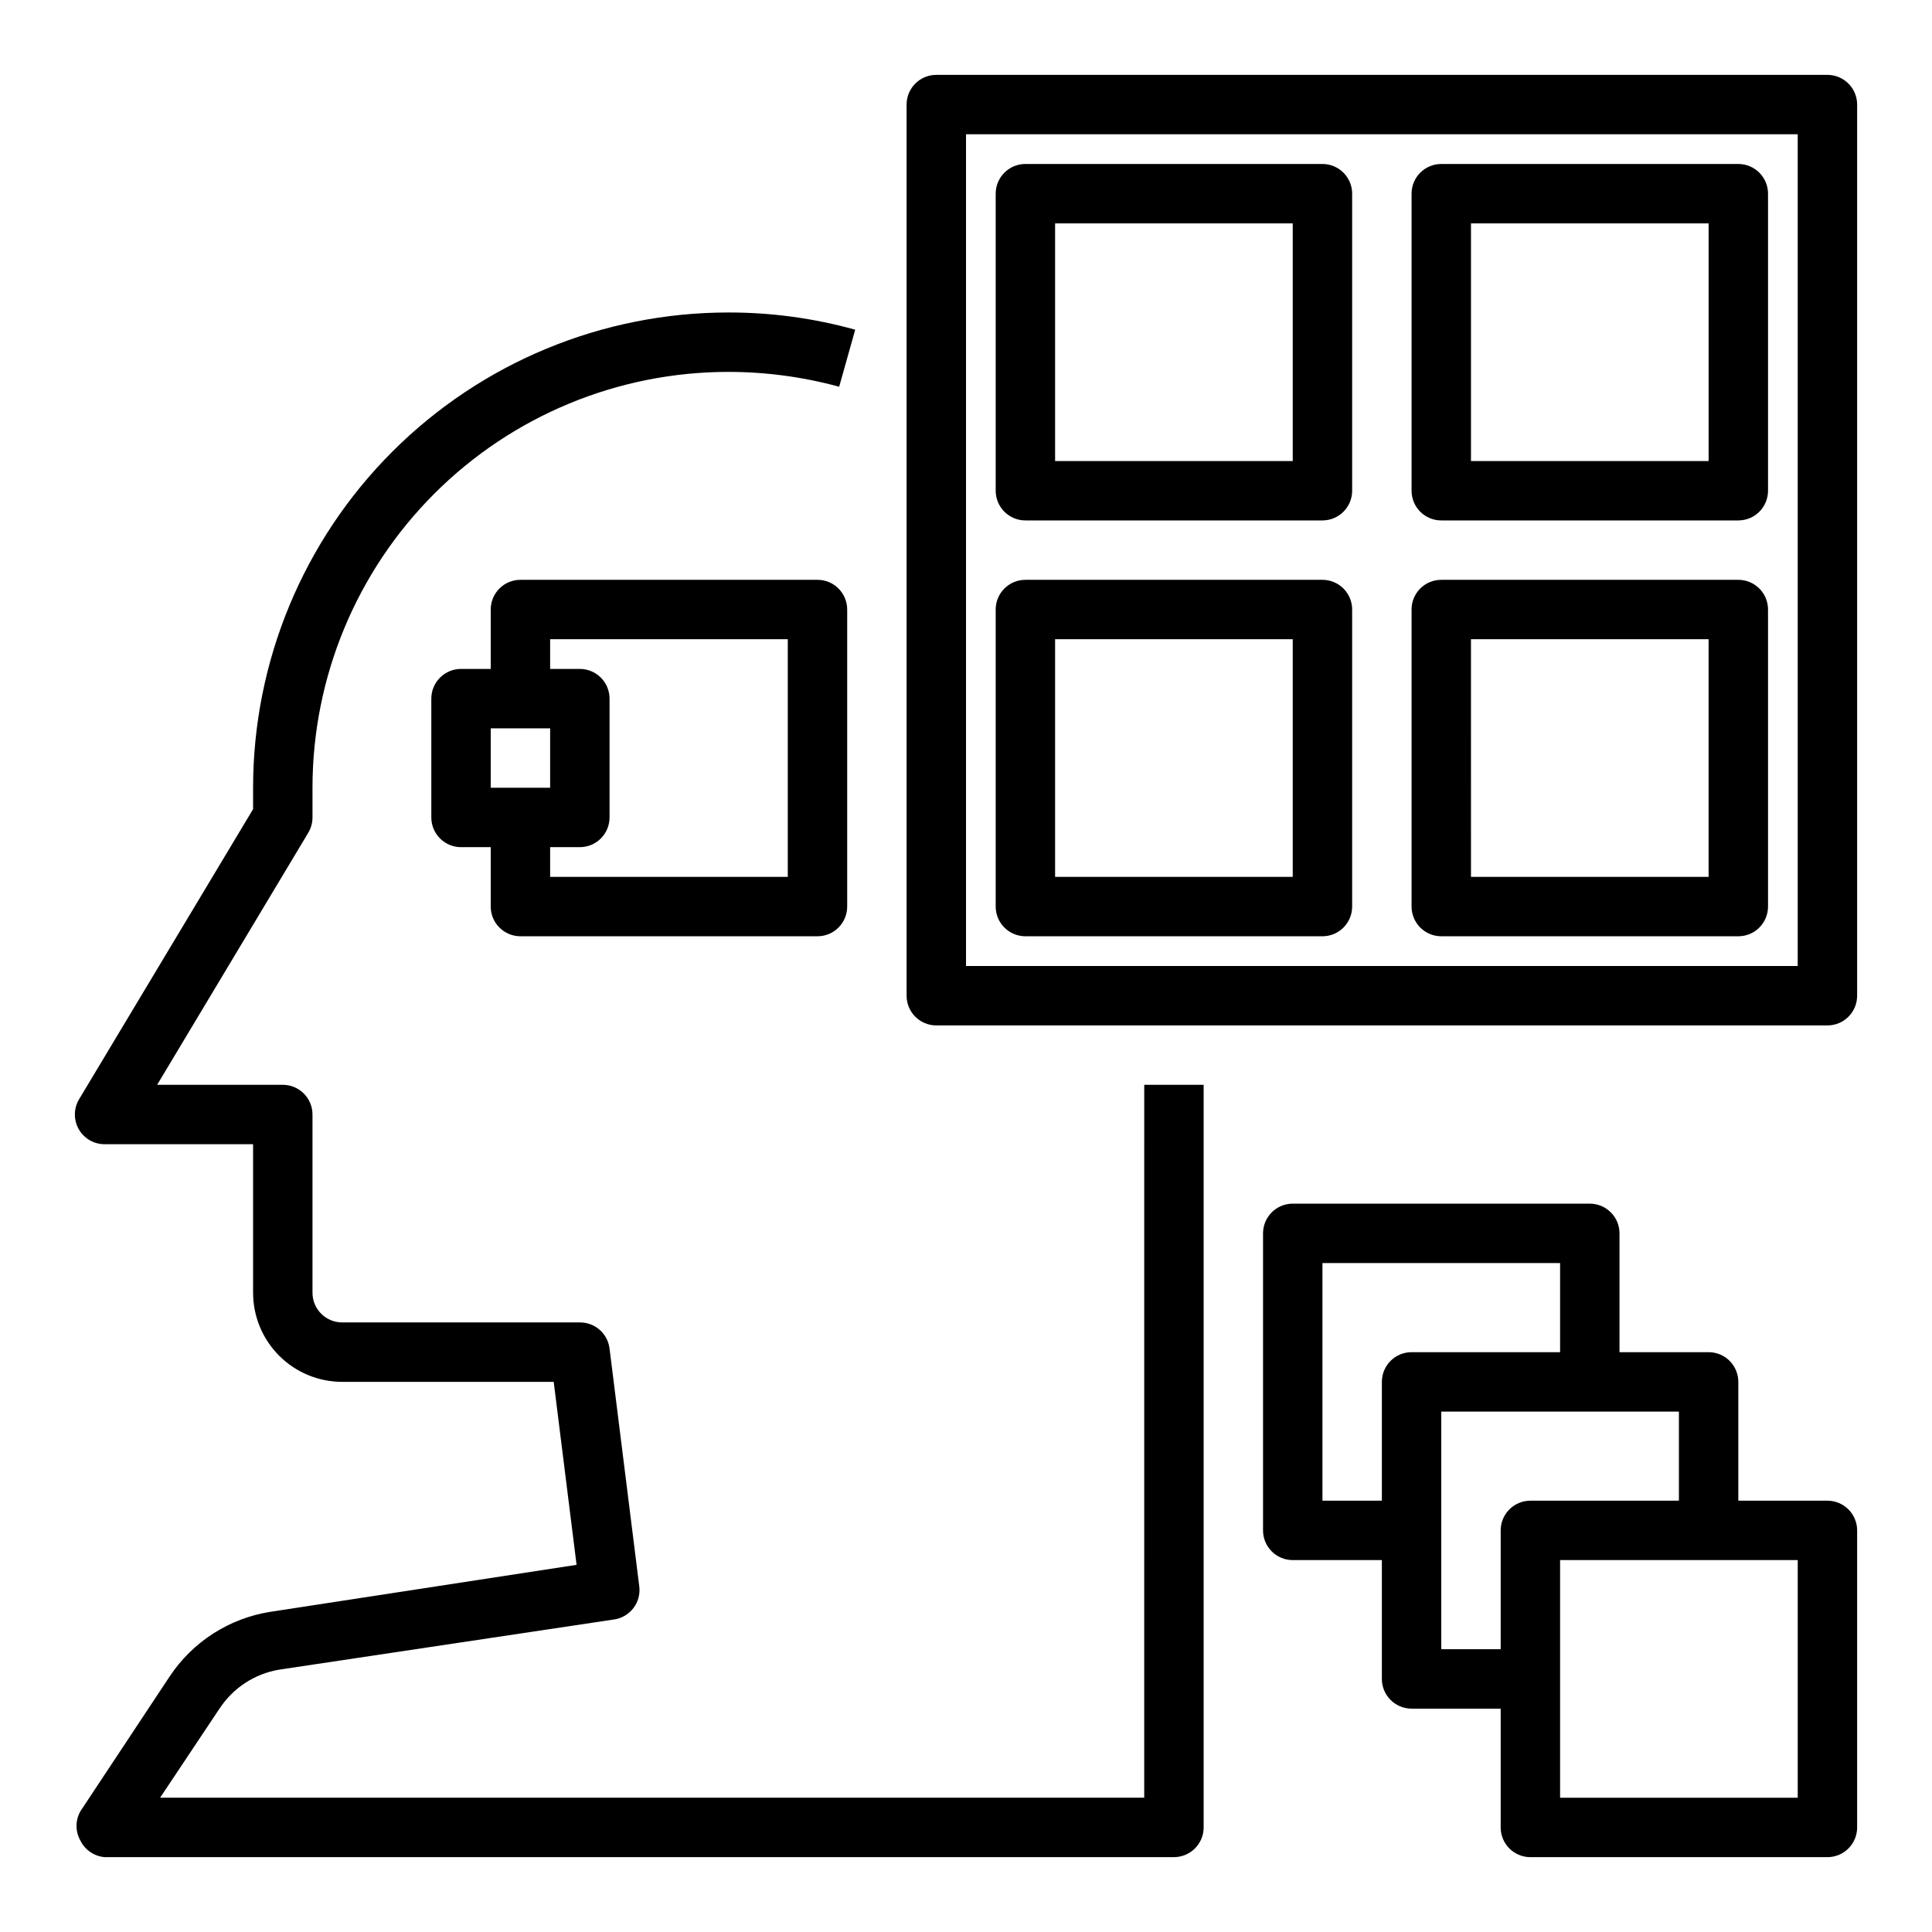 <?xml version="1.0" encoding="UTF-8"?>
<!-- Uploaded to: ICON Repo, www.iconrepo.com, Generator: ICON Repo Mixer Tools -->
<svg fill="#000000" width="800px" height="800px" version="1.1" viewBox="144 144 512 512" xmlns="http://www.w3.org/2000/svg">
 <g>
  <path d="m628.29 163.84h-236.16c-4.348 0-7.871 3.527-7.871 7.875v236.16c0 2.086 0.828 4.09 2.305 5.566 1.477 1.477 3.481 2.305 5.566 2.305h236.16c2.086 0 4.09-0.828 5.566-2.305 1.473-1.477 2.305-3.481 2.305-5.566v-236.16c0-2.09-0.832-4.09-2.305-5.566-1.477-1.477-3.481-2.309-5.566-2.309zm-7.875 236.16h-220.41v-220.42h220.41z"/>
  <path d="m447.23 620.41h-260.8l15.742-23.617 0.004 0.004c3.59-5.473 9.293-9.207 15.742-10.312l88.797-13.305c4.269-0.609 7.254-4.543 6.691-8.816l-7.871-62.977c-0.48-3.977-3.867-6.957-7.871-6.93h-62.977c-4.348 0-7.875-3.523-7.875-7.871v-47.23c0-2.09-0.828-4.09-2.305-5.566-1.477-1.477-3.477-2.305-5.566-2.305h-33.297l40.07-66.832-0.004-0.004c0.723-1.215 1.102-2.602 1.102-4.016v-7.871c0-29.227 11.613-57.262 32.281-77.93 20.668-20.668 48.699-32.277 77.93-32.277 9.918 0.004 19.793 1.328 29.363 3.934l4.25-15.113c-10.945-3.047-22.254-4.582-33.613-4.566-33.406 0-65.441 13.27-89.062 36.891-23.621 23.621-36.891 55.66-36.891 89.062v5.668l-46.129 76.91c-1.445 2.434-1.469 5.453-0.07 7.91 1.398 2.457 4.012 3.977 6.84 3.977h39.359v39.359c0 6.266 2.488 12.27 6.918 16.699 4.426 4.43 10.434 6.918 16.699 6.918h56.047l6.062 48.492-81.082 12.438c-10.938 1.703-20.652 7.93-26.766 17.16l-23.617 35.66c-1.406 2.438-1.406 5.438 0 7.871 1.227 2.457 3.644 4.098 6.379 4.332h283.39c2.09 0 4.09-0.832 5.566-2.305 1.477-1.477 2.309-3.481 2.309-5.566v-196.8h-15.746z"/>
  <path d="m415.74 281.92h78.719c2.09 0 4.094-0.828 5.566-2.305 1.477-1.477 2.309-3.481 2.309-5.566v-78.723c0-2.086-0.832-4.09-2.309-5.566-1.473-1.473-3.477-2.305-5.566-2.305h-78.719c-4.348 0-7.871 3.523-7.871 7.871v78.723c0 2.086 0.828 4.09 2.305 5.566 1.477 1.477 3.481 2.305 5.566 2.305zm7.871-78.719h62.977v62.977h-62.977z"/>
  <path d="m525.95 281.92h78.723c2.086 0 4.09-0.828 5.566-2.305 1.477-1.477 2.305-3.481 2.305-5.566v-78.723c0-2.086-0.828-4.09-2.305-5.566-1.477-1.473-3.481-2.305-5.566-2.305h-78.723c-4.348 0-7.871 3.523-7.871 7.871v78.723c0 2.086 0.832 4.09 2.305 5.566 1.477 1.477 3.481 2.305 5.566 2.305zm7.875-78.719h62.977v62.977h-62.977z"/>
  <path d="m415.74 392.12h78.719c2.09 0 4.094-0.828 5.566-2.305 1.477-1.477 2.309-3.477 2.309-5.566v-78.719c0-2.09-0.832-4.09-2.309-5.566-1.473-1.477-3.477-2.305-5.566-2.305h-78.719c-4.348 0-7.871 3.523-7.871 7.871v78.719c0 2.09 0.828 4.09 2.305 5.566 1.477 1.477 3.481 2.305 5.566 2.305zm7.871-78.719h62.977v62.977h-62.977z"/>
  <path d="m525.95 392.12h78.723c2.086 0 4.09-0.828 5.566-2.305 1.477-1.477 2.305-3.477 2.305-5.566v-78.719c0-2.09-0.828-4.09-2.305-5.566-1.477-1.477-3.481-2.305-5.566-2.305h-78.723c-4.348 0-7.871 3.523-7.871 7.871v78.719c0 2.09 0.832 4.09 2.305 5.566 1.477 1.477 3.481 2.305 5.566 2.305zm7.871-78.719h62.977v62.977h-62.973z"/>
  <path d="m281.92 392.12h78.719c2.09 0 4.09-0.828 5.566-2.305 1.477-1.477 2.309-3.477 2.309-5.566v-78.719c0-2.09-0.832-4.09-2.309-5.566s-3.477-2.305-5.566-2.305h-78.719c-4.348 0-7.871 3.523-7.871 7.871v15.742h-7.871c-4.348 0-7.875 3.523-7.875 7.871v31.488c0 2.09 0.832 4.09 2.309 5.566s3.477 2.309 5.566 2.309h7.871v15.742c0 2.09 0.828 4.09 2.305 5.566 1.477 1.477 3.481 2.305 5.566 2.305zm7.871-78.719h62.977v62.977h-62.977v-7.871h7.875c2.086 0 4.09-0.832 5.566-2.309 1.473-1.477 2.305-3.477 2.305-5.566v-31.488c0-2.086-0.832-4.09-2.305-5.566-1.477-1.473-3.481-2.305-5.566-2.305h-7.875zm-15.742 23.617h15.742v15.742h-15.742z"/>
  <path d="m628.29 541.7h-23.617v-31.488c0-2.09-0.832-4.09-2.305-5.566-1.477-1.477-3.481-2.305-5.566-2.305h-23.617v-31.488c0-2.09-0.828-4.09-2.305-5.566-1.477-1.477-3.481-2.305-5.566-2.305h-78.723c-4.348 0-7.871 3.523-7.871 7.871v78.719c0 2.09 0.828 4.09 2.305 5.566 1.477 1.477 3.481 2.305 5.566 2.305h23.617v31.488c0 2.09 0.828 4.09 2.305 5.566 1.477 1.477 3.481 2.309 5.566 2.309h23.617v31.488c0 2.086 0.828 4.09 2.305 5.566 1.477 1.473 3.481 2.305 5.566 2.305h78.723c2.086 0 4.09-0.832 5.566-2.305 1.473-1.477 2.305-3.481 2.305-5.566v-78.723c0-2.086-0.832-4.09-2.305-5.566-1.477-1.477-3.481-2.305-5.566-2.305zm-118.08-31.488v31.488h-15.746v-62.977h62.977v23.617h-39.359c-4.348 0-7.871 3.523-7.871 7.871zm31.488 39.359v31.488h-15.746v-62.977h62.977v23.617h-39.359c-4.348 0-7.871 3.523-7.871 7.871zm78.719 70.848h-62.977v-62.977h62.977z"/>
 </g>
</svg>